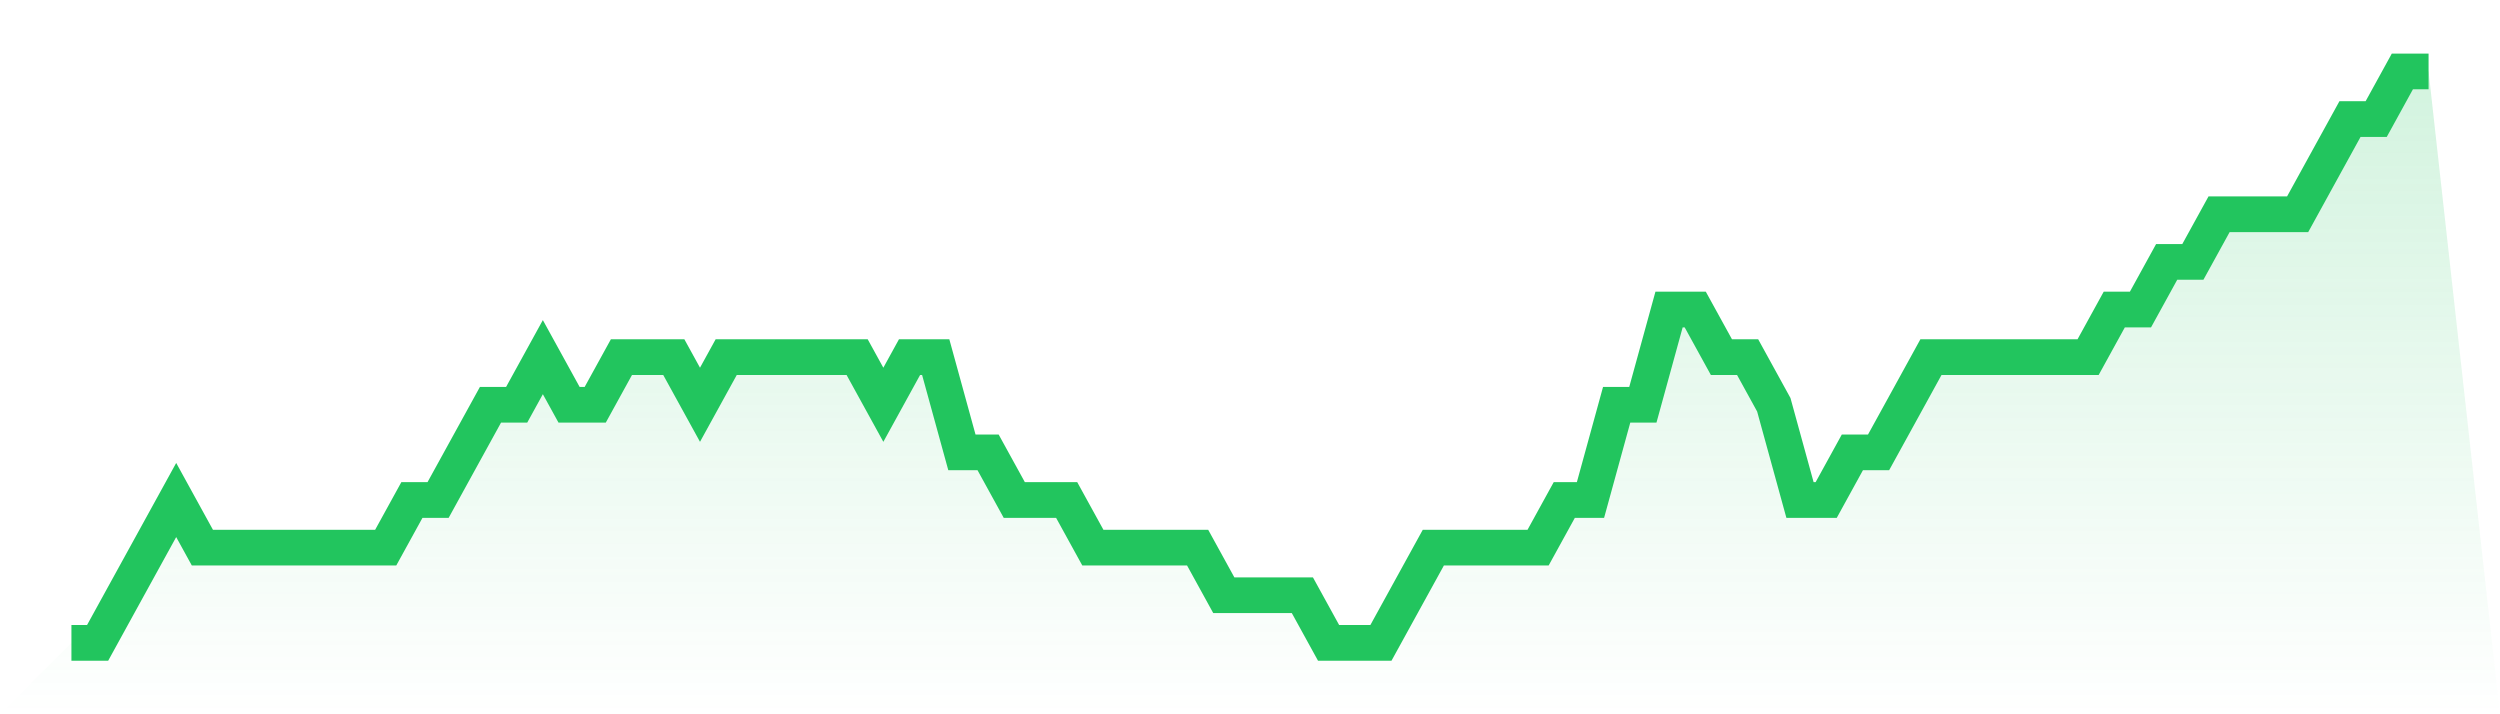 <svg viewBox="0 0 140 40" xmlns="http://www.w3.org/2000/svg">
<defs>
<linearGradient id="gradient" x1="0" x2="0" y1="0" y2="1">
<stop offset="0%" stop-color="#22c55e" stop-opacity="0.2"/>
<stop offset="100%" stop-color="#22c55e" stop-opacity="0"/>
</linearGradient>
</defs>
<path d="M4,36 L4,36 L5.467,36 L6.933,33.333 L8.4,30.667 L9.867,28 L11.333,30.667 L12.8,30.667 L14.267,30.667 L15.733,30.667 L17.2,30.667 L18.667,30.667 L20.133,30.667 L21.6,30.667 L23.067,28 L24.533,28 L26,25.333 L27.467,22.667 L28.933,22.667 L30.4,20 L31.867,22.667 L33.333,22.667 L34.8,20 L36.267,20 L37.733,20 L39.2,22.667 L40.667,20 L42.133,20 L43.6,20 L45.067,20 L46.533,20 L48,20 L49.467,22.667 L50.933,20 L52.4,20 L53.867,25.333 L55.333,25.333 L56.8,28 L58.267,28 L59.733,28 L61.2,30.667 L62.667,30.667 L64.133,30.667 L65.6,30.667 L67.067,30.667 L68.533,33.333 L70,33.333 L71.467,33.333 L72.933,33.333 L74.4,36 L75.867,36 L77.333,36 L78.8,33.333 L80.267,30.667 L81.733,30.667 L83.2,30.667 L84.667,30.667 L86.133,30.667 L87.6,28 L89.067,28 L90.533,22.667 L92,22.667 L93.467,17.333 L94.933,17.333 L96.4,20 L97.867,20 L99.333,22.667 L100.8,28 L102.267,28 L103.733,25.333 L105.2,25.333 L106.667,22.667 L108.133,20 L109.6,20 L111.067,20 L112.533,20 L114,20 L115.467,20 L116.933,20 L118.4,17.333 L119.867,17.333 L121.333,14.667 L122.8,14.667 L124.267,12 L125.733,12 L127.2,12 L128.667,12 L130.133,9.333 L131.6,6.667 L133.067,6.667 L134.533,4 L136,4 L140,40 L0,40 z" fill="url(#gradient)"/>
<path d="M4,36 L4,36 L5.467,36 L6.933,33.333 L8.4,30.667 L9.867,28 L11.333,30.667 L12.8,30.667 L14.267,30.667 L15.733,30.667 L17.2,30.667 L18.667,30.667 L20.133,30.667 L21.6,30.667 L23.067,28 L24.533,28 L26,25.333 L27.467,22.667 L28.933,22.667 L30.4,20 L31.867,22.667 L33.333,22.667 L34.8,20 L36.267,20 L37.733,20 L39.2,22.667 L40.667,20 L42.133,20 L43.6,20 L45.067,20 L46.533,20 L48,20 L49.467,22.667 L50.933,20 L52.4,20 L53.867,25.333 L55.333,25.333 L56.8,28 L58.267,28 L59.733,28 L61.2,30.667 L62.667,30.667 L64.133,30.667 L65.6,30.667 L67.067,30.667 L68.533,33.333 L70,33.333 L71.467,33.333 L72.933,33.333 L74.4,36 L75.867,36 L77.333,36 L78.8,33.333 L80.267,30.667 L81.733,30.667 L83.2,30.667 L84.667,30.667 L86.133,30.667 L87.6,28 L89.067,28 L90.533,22.667 L92,22.667 L93.467,17.333 L94.933,17.333 L96.4,20 L97.867,20 L99.333,22.667 L100.8,28 L102.267,28 L103.733,25.333 L105.2,25.333 L106.667,22.667 L108.133,20 L109.6,20 L111.067,20 L112.533,20 L114,20 L115.467,20 L116.933,20 L118.4,17.333 L119.867,17.333 L121.333,14.667 L122.8,14.667 L124.267,12 L125.733,12 L127.2,12 L128.667,12 L130.133,9.333 L131.6,6.667 L133.067,6.667 L134.533,4 L136,4" fill="none" stroke="#22c55e" stroke-width="2"/>
</svg>